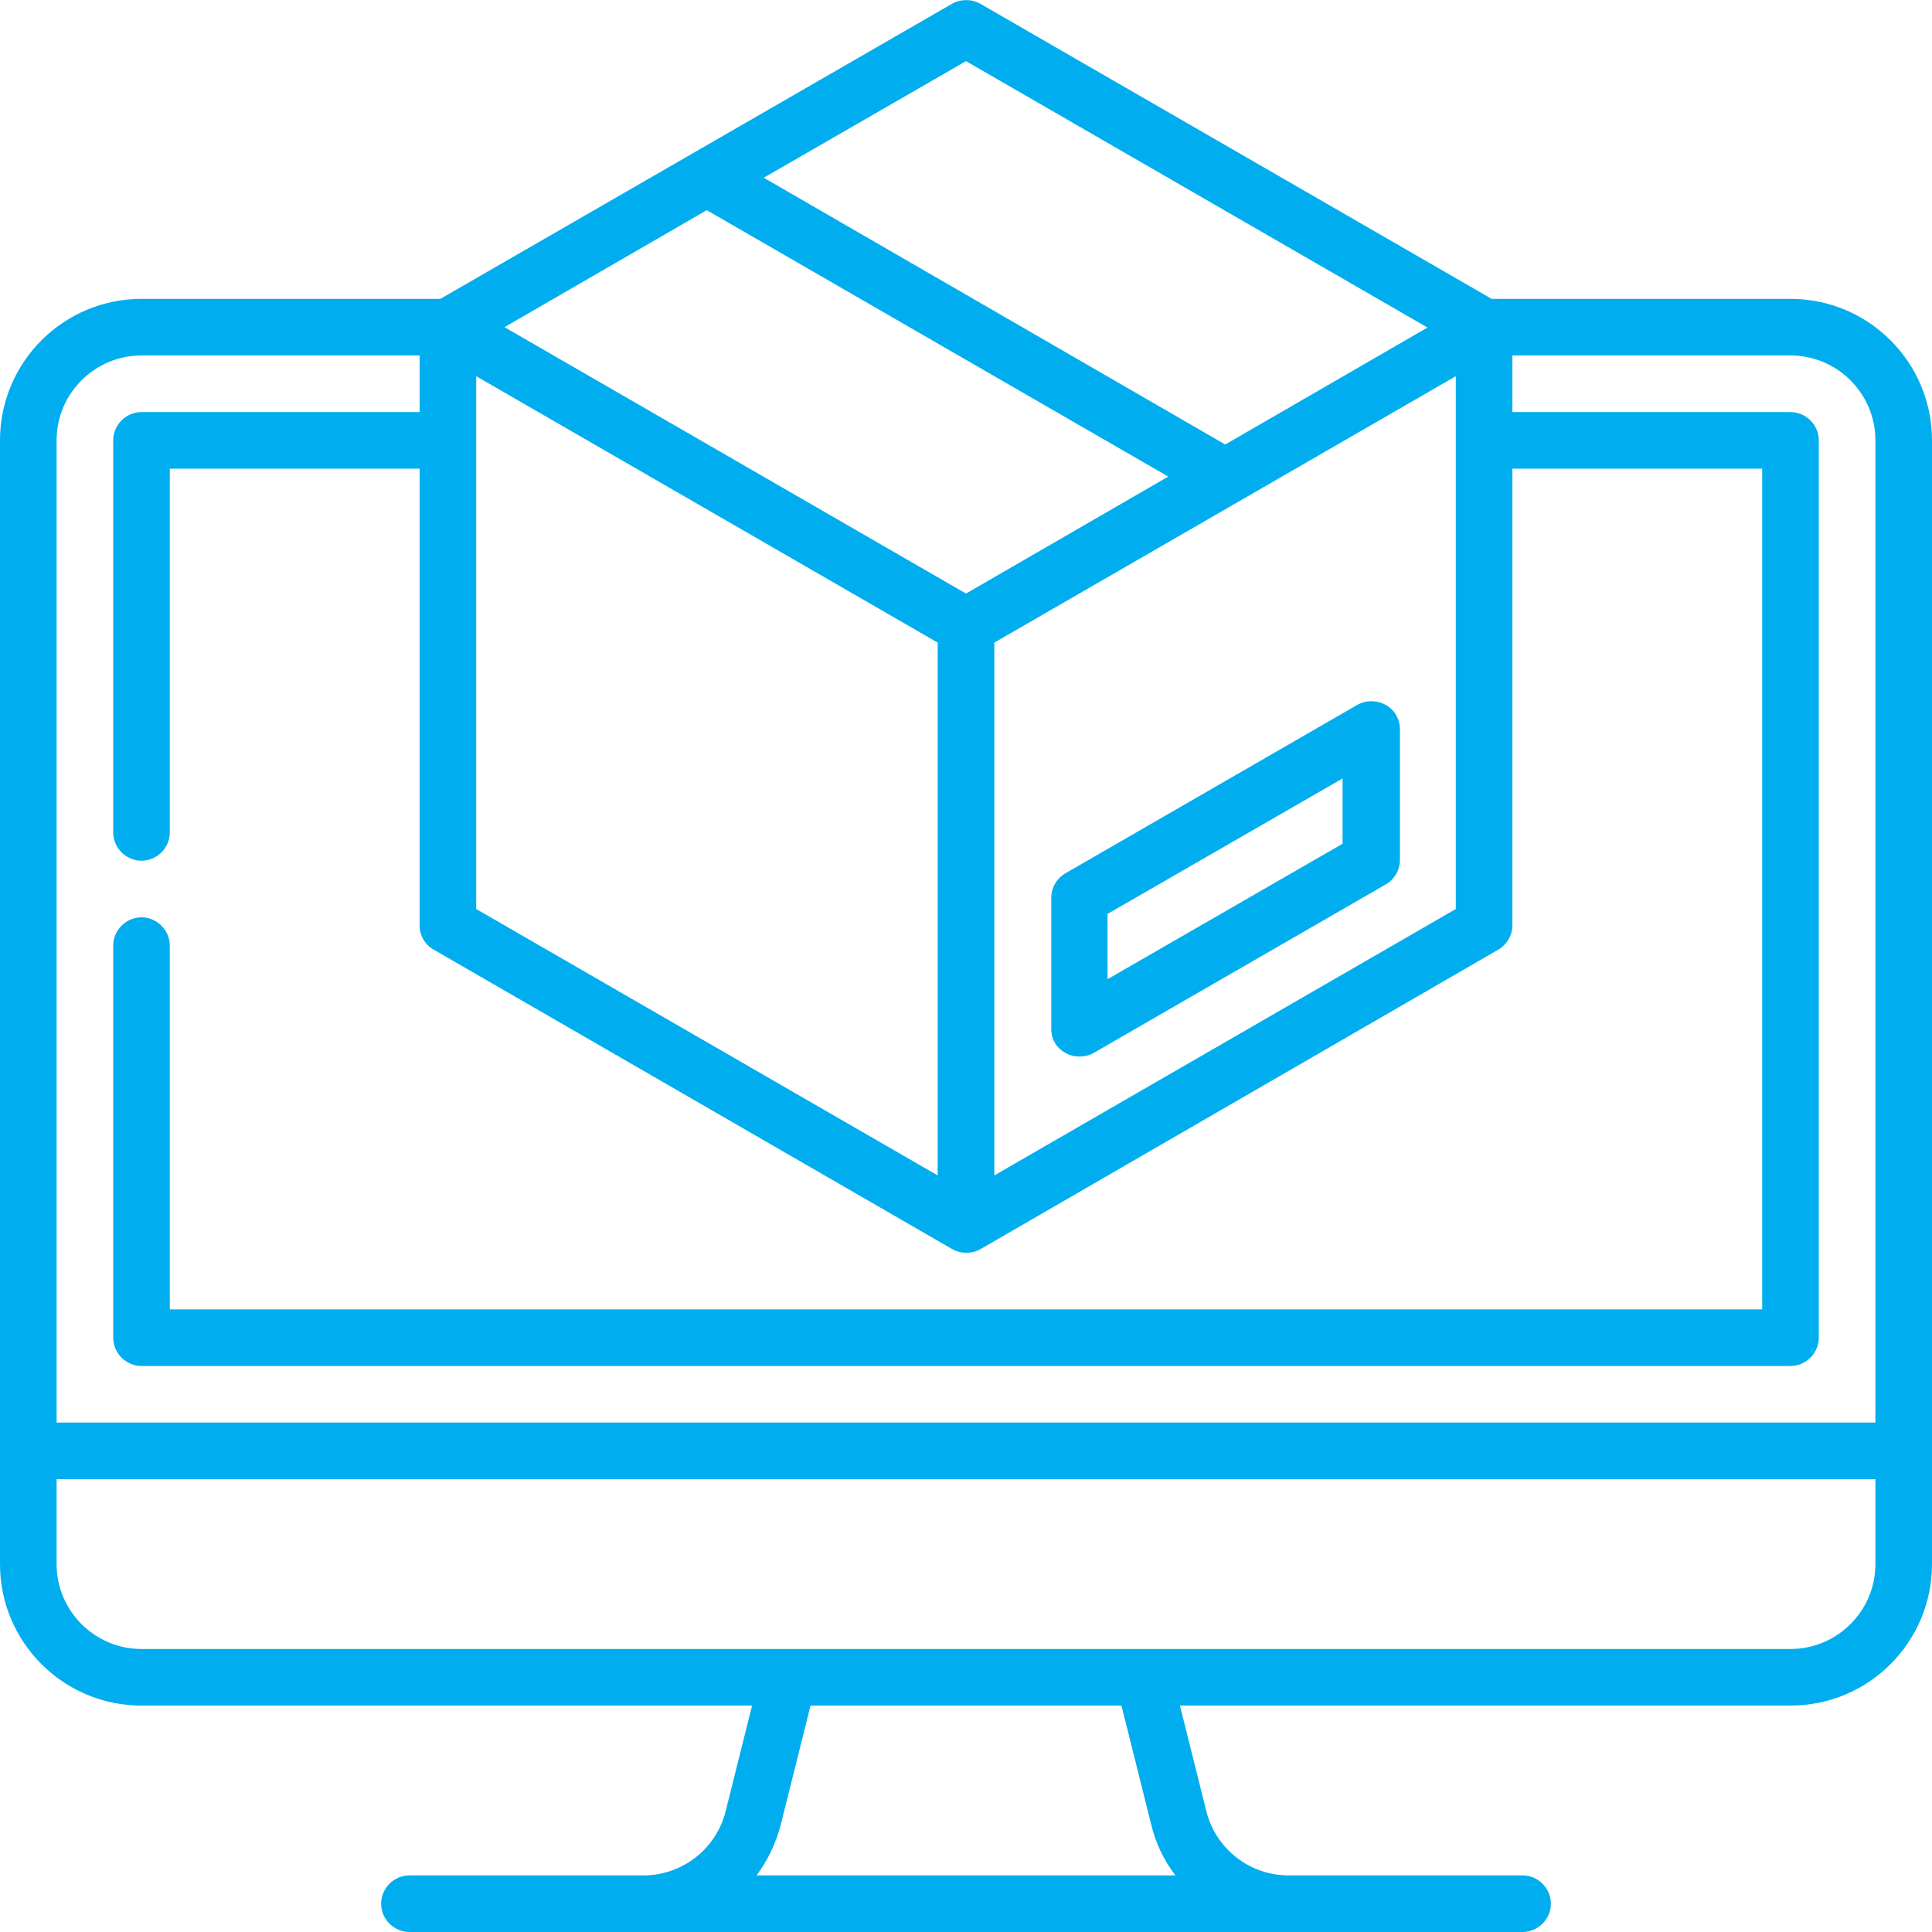 <svg xmlns="http://www.w3.org/2000/svg" xmlns:xlink="http://www.w3.org/1999/xlink" id="Capa_1" x="0px" y="0px" viewBox="0 0 512 512" style="enable-background:new 0 0 512 512;" xml:space="preserve">
<style type="text/css">
	.st0{fill:#00AEEF;}
</style>
<g>
	<path class="st0" d="M474.5,79.2h-79.2L259.8,1c-2.3-1.3-5.2-1.3-7.5,0L116.7,79.2H37.5C16.8,79.2,0,96,0,116.7v297.8   C0,435.2,16.8,452,37.5,452h161.8l-7,28c-2.5,10-11.5,17-21.8,17h-62c-4.1,0-7.5,3.4-7.5,7.5s3.4,7.5,7.5,7.5h295   c4.1,0,7.5-3.4,7.5-7.5s-3.4-7.5-7.5-7.5h-62c-10.3,0-19.3-7-21.8-17l-7-28h161.8c20.7,0,37.5-16.8,37.5-37.5V116.7   C512,96,495.2,79.2,474.5,79.2z M385.8,240.9l-122.3,70.6V170.3l122.3-70.6V240.9z M126.2,99.7l122.3,70.6v141.2l-122.3-70.6V99.7z    M256,157.3L133.7,86.7l53.6-31l122.3,70.6L256,157.3z M256,16.2l122.3,70.6l-53.6,31L202.4,47.1L256,16.2z M37.5,94.2h73.7v15   H37.5c-4.1,0-7.5,3.4-7.5,7.5v103.9c0,4.1,3.4,7.5,7.5,7.5s7.5-3.4,7.5-7.5v-96.4h66.2v121c0,2.7,1.4,5.2,3.8,6.5L252.3,331   c1.2,0.7,2.5,1,3.8,1c1.3,0,2.6-0.3,3.8-1L397,251.7c2.3-1.3,3.8-3.8,3.8-6.5v-121H467V347H45v-96.4c0-4.1-3.4-7.5-7.5-7.5   s-7.5,3.4-7.5,7.5v103.9c0,4.1,3.4,7.5,7.5,7.5h437c4.1,0,7.5-3.4,7.5-7.5V116.7c0-4.1-3.4-7.5-7.5-7.5h-73.7v-15h73.7   c12.4,0,22.5,10.1,22.5,22.5V377H15V116.7C15,104.3,25.1,94.2,37.5,94.2z M305.1,483.6c1.2,5,3.4,9.5,6.4,13.4h-111   c2.9-3.9,5.1-8.4,6.4-13.4l7.9-31.6h82.4L305.1,483.6z M474.5,437h-437C25.1,437,15,426.9,15,414.5V392h482v22.5   C497,426.9,486.9,437,474.5,437z"></path>
	<path class="st0" d="M282.3,279c1.2,0.7,2.5,1,3.8,1s2.6-0.3,3.8-1l77.3-44.6c2.3-1.3,3.8-3.8,3.8-6.5v-34.6c0-2.7-1.4-5.2-3.8-6.5   s-5.2-1.3-7.5,0l-77.3,44.6c-2.3,1.3-3.8,3.8-3.8,6.5v34.6C278.5,275.2,279.9,277.7,282.3,279z M293.5,242.2l62.3-35.9v17.3   l-62.3,35.9V242.2z"></path>
</g>
</svg>